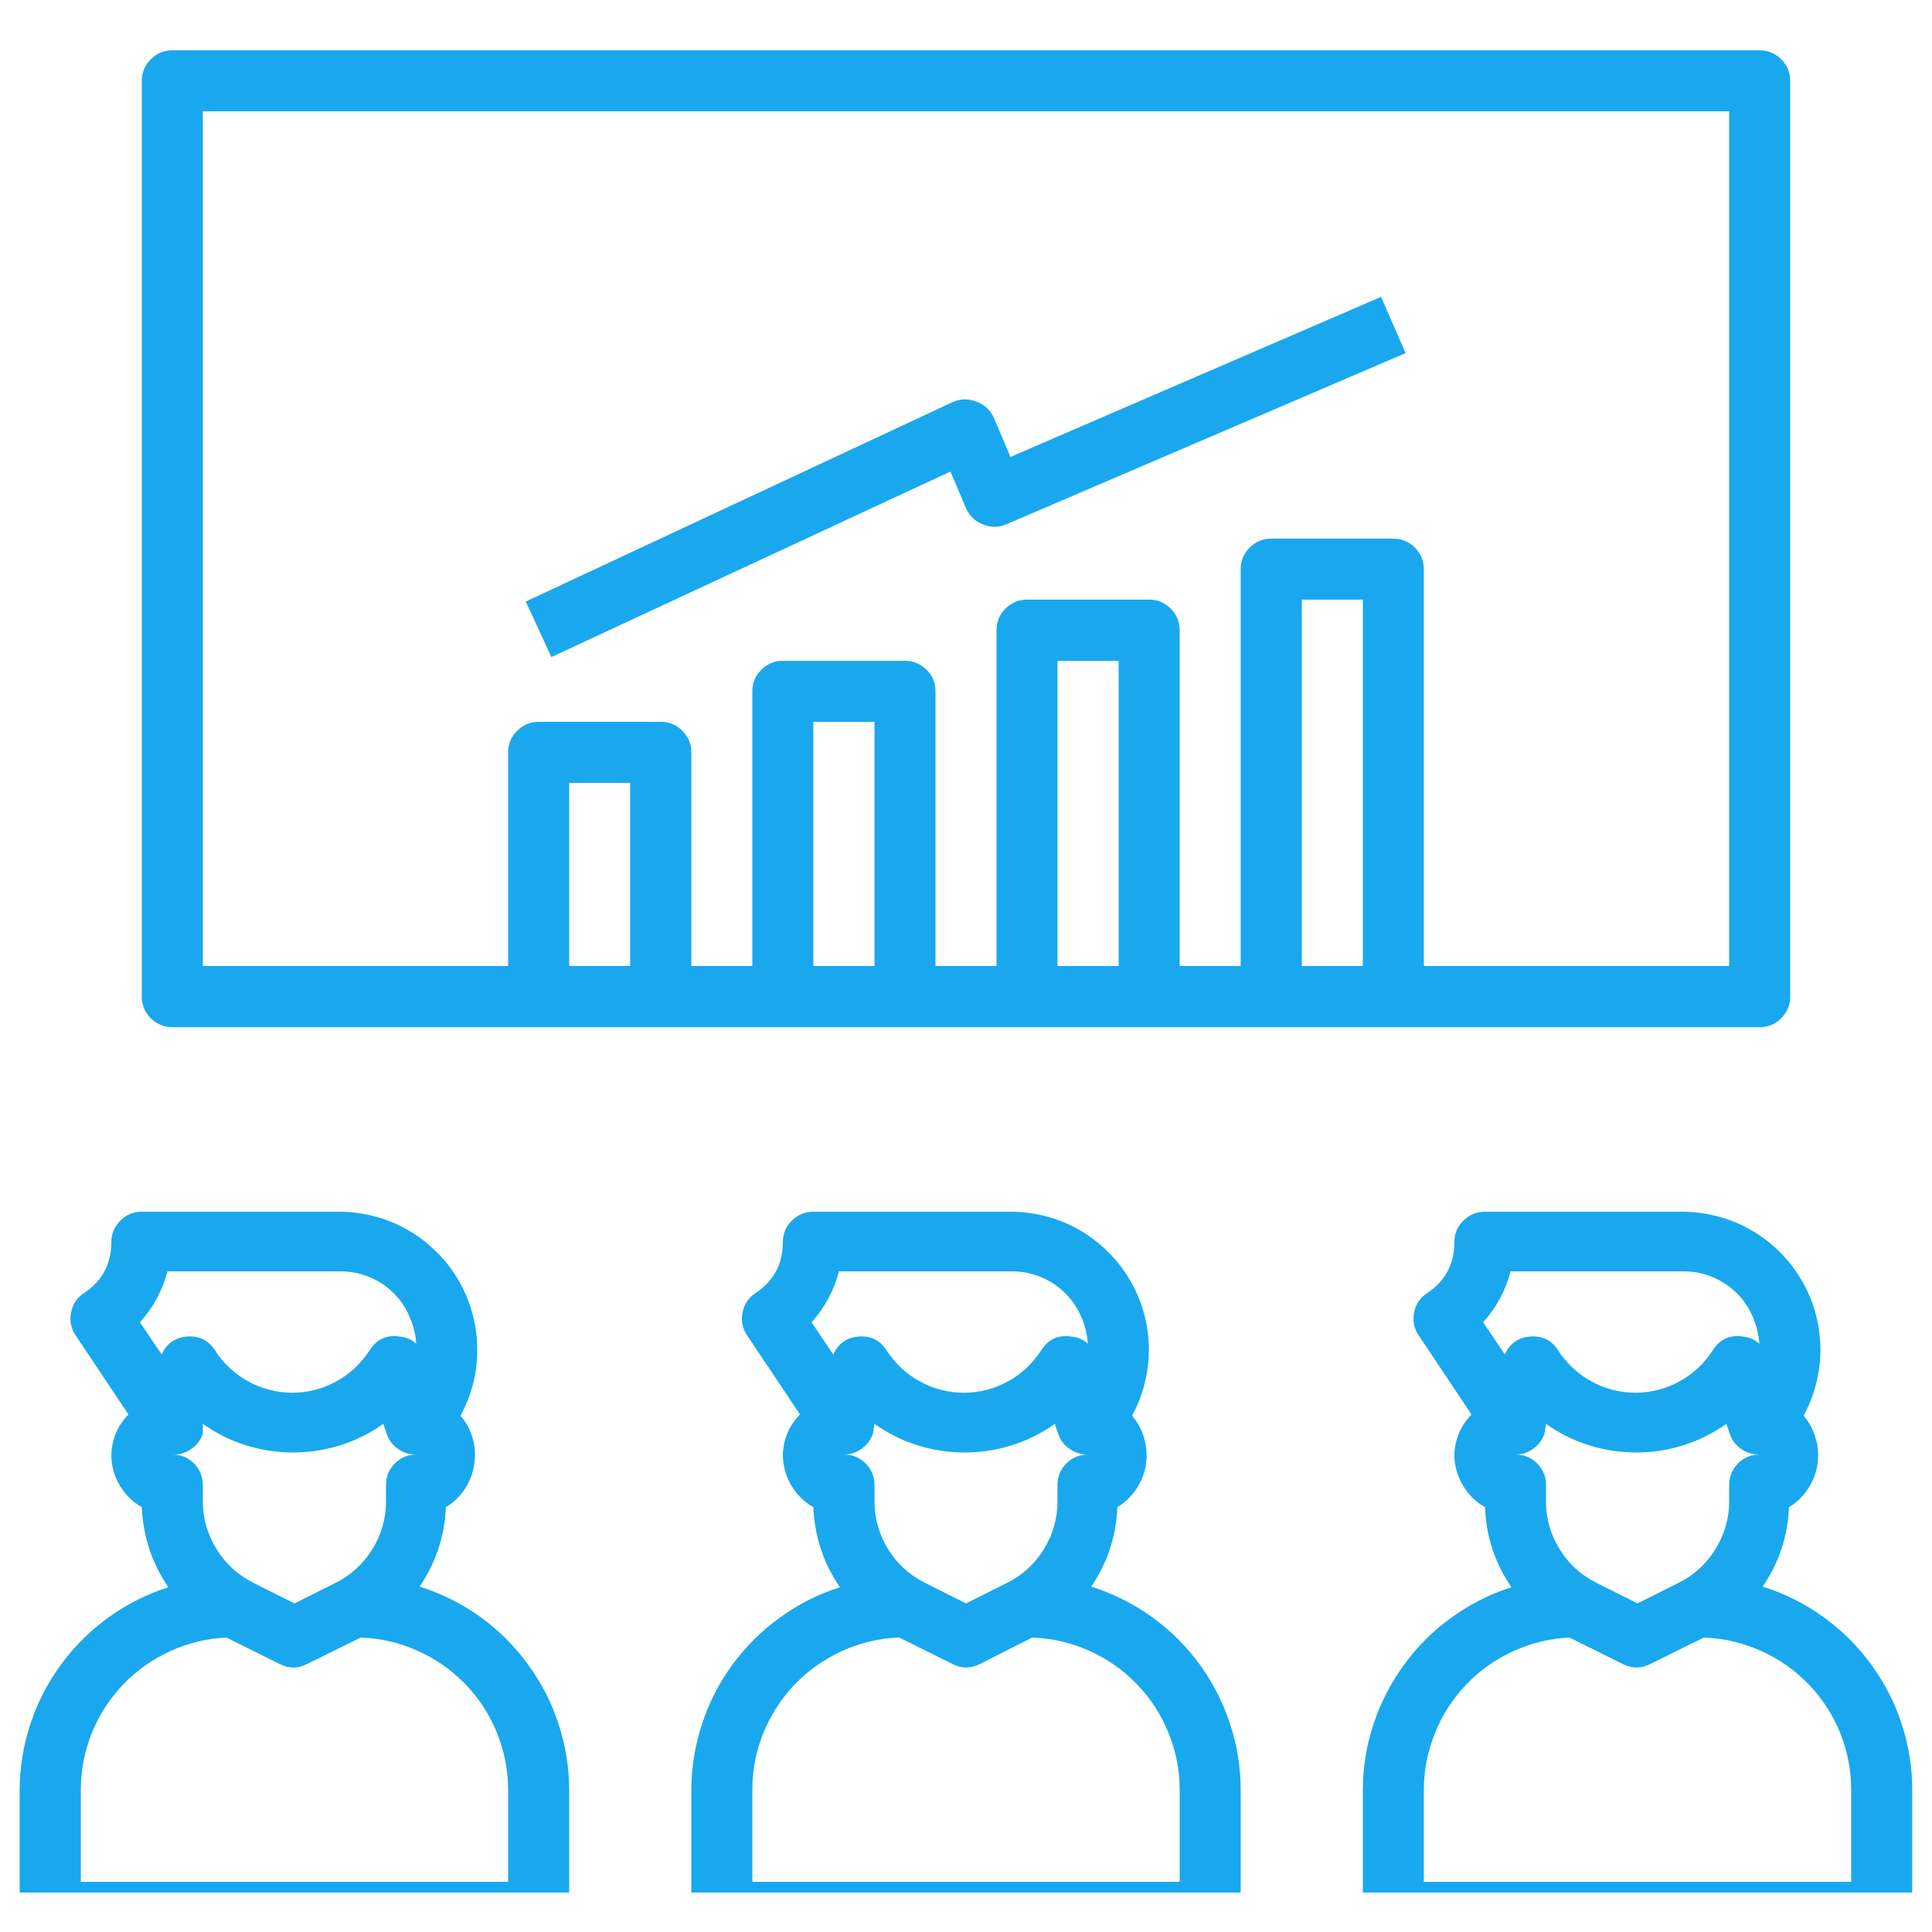 <svg xmlns="http://www.w3.org/2000/svg" xmlns:xlink="http://www.w3.org/1999/xlink" width="64" zoomAndPan="magnify" viewBox="0 0 48 48" height="64" preserveAspectRatio="xMidYMid meet" version="1.0"><defs><clipPath id="535efa2f60"><path d="M 17 30 L 31 30 L 31 47.02 L 17 47.02 Z M 17 30 " clip-rule="nonzero"/></clipPath><clipPath id="ca3d600707"><path d="M 33 30 L 47.508 30 L 47.508 47.02 L 33 47.02 Z M 33 30 " clip-rule="nonzero"/></clipPath><clipPath id="05f06e0769"><path d="M 0.488 30 L 15 30 L 15 47.02 L 0.488 47.02 Z M 0.488 30 " clip-rule="nonzero"/></clipPath><clipPath id="1879251c94"><path d="M 3 1.25 L 45 1.25 L 45 26 L 3 26 Z M 3 1.25 " clip-rule="nonzero"/></clipPath></defs><g clip-path="url(#535efa2f60)"><path fill="#19a8ee" d="M 17.176 44.477 L 17.176 47.512 C 17.176 47.719 17.25 47.898 17.398 48.047 C 17.543 48.195 17.723 48.27 17.934 48.27 L 30.066 48.27 C 30.277 48.27 30.457 48.195 30.602 48.047 C 30.75 47.898 30.824 47.719 30.824 47.512 L 30.824 44.477 C 30.824 43.914 30.738 43.363 30.559 42.828 C 30.383 42.289 30.129 41.797 29.797 41.34 C 29.461 40.887 29.066 40.492 28.605 40.164 C 28.145 39.836 27.648 39.59 27.109 39.418 C 27.516 38.824 27.73 38.168 27.762 37.445 C 27.949 37.332 28.105 37.18 28.23 36.996 C 28.352 36.812 28.434 36.613 28.469 36.395 C 28.504 36.176 28.488 35.957 28.43 35.746 C 28.371 35.531 28.27 35.34 28.125 35.172 C 28.27 34.91 28.375 34.633 28.445 34.344 C 28.516 34.055 28.547 33.762 28.543 33.465 C 28.535 33.164 28.492 32.871 28.41 32.586 C 28.328 32.301 28.207 32.027 28.055 31.773 C 27.902 31.516 27.719 31.285 27.504 31.078 C 27.293 30.871 27.055 30.691 26.797 30.547 C 26.535 30.398 26.262 30.289 25.973 30.215 C 25.684 30.141 25.391 30.105 25.094 30.105 L 20.207 30.105 C 20 30.105 19.82 30.18 19.672 30.328 C 19.523 30.477 19.449 30.656 19.449 30.863 C 19.449 31.402 19.223 31.824 18.773 32.125 C 18.598 32.238 18.492 32.398 18.449 32.605 C 18.406 32.812 18.445 33.004 18.562 33.176 L 19.875 35.141 C 19.605 35.418 19.465 35.75 19.449 36.137 C 19.449 36.406 19.52 36.66 19.652 36.895 C 19.789 37.125 19.973 37.312 20.207 37.445 C 20.238 38.172 20.457 38.836 20.867 39.434 C 20.332 39.605 19.836 39.855 19.383 40.184 C 18.926 40.512 18.531 40.902 18.199 41.355 C 17.867 41.809 17.613 42.301 17.441 42.836 C 17.266 43.367 17.176 43.914 17.176 44.477 Z M 20.715 33.672 L 20.164 32.852 C 20.492 32.484 20.719 32.062 20.844 31.586 L 25.121 31.586 C 25.508 31.582 25.863 31.688 26.184 31.898 C 26.504 32.113 26.738 32.402 26.883 32.762 C 26.965 32.961 27.012 33.168 27.027 33.383 C 26.91 33.281 26.777 33.223 26.625 33.207 C 26.297 33.156 26.043 33.27 25.867 33.551 C 25.762 33.711 25.641 33.855 25.504 33.988 C 25.363 34.117 25.207 34.23 25.043 34.32 C 24.875 34.414 24.695 34.484 24.512 34.531 C 24.328 34.578 24.137 34.602 23.945 34.602 C 23.754 34.602 23.566 34.578 23.383 34.531 C 23.195 34.484 23.02 34.414 22.852 34.32 C 22.684 34.23 22.531 34.117 22.391 33.988 C 22.254 33.855 22.133 33.711 22.027 33.551 C 21.863 33.293 21.629 33.18 21.324 33.207 C 21.02 33.234 20.812 33.391 20.695 33.672 Z M 20.965 36.137 C 21.129 36.137 21.277 36.09 21.41 35.992 C 21.543 35.898 21.633 35.773 21.688 35.621 L 21.727 35.375 C 22.055 35.609 22.406 35.785 22.789 35.906 C 23.172 36.027 23.566 36.086 23.965 36.086 C 24.367 36.086 24.758 36.027 25.141 35.906 C 25.523 35.785 25.879 35.609 26.207 35.375 L 26.281 35.598 C 26.332 35.762 26.426 35.895 26.566 35.992 C 26.707 36.094 26.863 36.141 27.035 36.137 C 26.824 36.137 26.645 36.211 26.496 36.355 C 26.348 36.504 26.273 36.684 26.273 36.895 L 26.273 37.297 C 26.273 37.727 26.16 38.125 25.934 38.492 C 25.707 38.855 25.402 39.137 25.016 39.328 L 24 39.836 L 22.984 39.328 C 22.598 39.137 22.293 38.855 22.066 38.492 C 21.84 38.125 21.727 37.727 21.727 37.297 L 21.727 36.895 C 21.727 36.684 21.652 36.504 21.504 36.355 C 21.355 36.211 21.176 36.137 20.965 36.137 Z M 22.34 40.684 L 23.668 41.344 C 23.891 41.457 24.117 41.457 24.34 41.344 L 25.645 40.684 C 26.137 40.703 26.609 40.809 27.059 41.012 C 27.508 41.211 27.902 41.488 28.242 41.84 C 28.586 42.195 28.848 42.598 29.031 43.055 C 29.219 43.512 29.309 43.984 29.309 44.477 L 29.309 46.754 L 18.691 46.754 L 18.691 44.477 C 18.691 43.988 18.781 43.52 18.961 43.066 C 19.145 42.613 19.402 42.211 19.738 41.855 C 20.078 41.504 20.469 41.227 20.91 41.023 C 21.355 40.82 21.82 40.707 22.309 40.684 Z M 22.34 40.684 " fill-opacity="1" fill-rule="nonzero"/></g><g clip-path="url(#ca3d600707)"><path fill="#19a8ee" d="M 43.793 39.418 C 44.199 38.824 44.418 38.168 44.445 37.445 C 44.637 37.332 44.793 37.18 44.914 36.996 C 45.039 36.812 45.117 36.613 45.152 36.395 C 45.188 36.176 45.176 35.957 45.113 35.746 C 45.055 35.531 44.953 35.34 44.809 35.172 C 44.953 34.91 45.059 34.633 45.129 34.344 C 45.199 34.055 45.234 33.762 45.227 33.465 C 45.219 33.164 45.176 32.871 45.094 32.586 C 45.012 32.301 44.895 32.027 44.738 31.773 C 44.586 31.516 44.402 31.285 44.191 31.078 C 43.977 30.871 43.738 30.691 43.48 30.547 C 43.219 30.398 42.945 30.289 42.656 30.215 C 42.367 30.141 42.074 30.105 41.777 30.105 L 36.895 30.105 C 36.684 30.105 36.504 30.18 36.355 30.328 C 36.207 30.477 36.133 30.656 36.133 30.863 C 36.133 31.402 35.91 31.824 35.461 32.125 C 35.285 32.238 35.176 32.398 35.133 32.605 C 35.094 32.812 35.129 33.004 35.246 33.176 L 36.559 35.141 C 36.293 35.418 36.148 35.75 36.133 36.137 C 36.133 36.406 36.203 36.66 36.34 36.895 C 36.473 37.125 36.66 37.312 36.895 37.445 C 36.922 38.172 37.141 38.836 37.551 39.434 C 37.016 39.605 36.523 39.855 36.066 40.184 C 35.609 40.512 35.215 40.902 34.887 41.355 C 34.555 41.809 34.301 42.301 34.125 42.836 C 33.949 43.367 33.859 43.914 33.859 44.477 L 33.859 47.512 C 33.859 47.719 33.934 47.898 34.082 48.047 C 34.23 48.195 34.406 48.27 34.617 48.27 L 46.75 48.27 C 46.961 48.27 47.141 48.195 47.289 48.047 C 47.438 47.898 47.512 47.719 47.512 47.512 L 47.512 44.477 C 47.508 43.914 47.422 43.363 47.246 42.828 C 47.07 42.289 46.812 41.797 46.48 41.34 C 46.145 40.887 45.75 40.492 45.289 40.164 C 44.832 39.836 44.332 39.59 43.793 39.418 Z M 37.402 33.672 L 36.848 32.852 C 37.18 32.484 37.406 32.062 37.531 31.586 L 41.809 31.586 C 42.195 31.582 42.547 31.688 42.867 31.898 C 43.191 32.113 43.422 32.402 43.566 32.762 C 43.648 32.961 43.695 33.168 43.711 33.383 C 43.594 33.281 43.461 33.223 43.309 33.207 C 42.98 33.156 42.727 33.27 42.551 33.551 C 42.449 33.711 42.328 33.855 42.188 33.988 C 42.047 34.117 41.895 34.23 41.727 34.32 C 41.559 34.414 41.383 34.484 41.195 34.531 C 41.012 34.578 40.824 34.602 40.633 34.602 C 40.441 34.602 40.254 34.578 40.066 34.531 C 39.883 34.484 39.703 34.414 39.539 34.32 C 39.371 34.23 39.215 34.117 39.078 33.988 C 38.938 33.855 38.816 33.711 38.711 33.551 C 38.547 33.293 38.312 33.18 38.008 33.207 C 37.707 33.234 37.496 33.391 37.379 33.672 Z M 37.652 36.137 C 37.812 36.137 37.961 36.09 38.094 35.992 C 38.227 35.898 38.32 35.773 38.371 35.621 L 38.41 35.375 C 38.738 35.609 39.094 35.785 39.477 35.906 C 39.859 36.027 40.25 36.086 40.652 36.086 C 41.051 36.086 41.445 36.027 41.824 35.906 C 42.207 35.785 42.562 35.609 42.891 35.375 L 42.969 35.598 C 43.016 35.762 43.113 35.895 43.25 35.992 C 43.391 36.094 43.547 36.141 43.719 36.137 C 43.508 36.137 43.328 36.211 43.184 36.355 C 43.035 36.504 42.961 36.684 42.961 36.895 L 42.961 37.297 C 42.961 37.727 42.844 38.125 42.617 38.492 C 42.391 38.855 42.086 39.137 41.699 39.328 L 40.684 39.836 L 39.668 39.328 C 39.281 39.137 38.977 38.855 38.75 38.492 C 38.523 38.125 38.41 37.727 38.41 37.297 L 38.41 36.895 C 38.41 36.684 38.336 36.504 38.188 36.355 C 38.039 36.211 37.859 36.137 37.652 36.137 Z M 45.992 46.754 L 35.375 46.754 L 35.375 44.477 C 35.375 43.988 35.465 43.52 35.648 43.066 C 35.828 42.613 36.086 42.211 36.426 41.855 C 36.762 41.504 37.152 41.227 37.598 41.023 C 38.039 40.82 38.508 40.707 38.992 40.684 L 40.32 41.344 C 40.547 41.457 40.77 41.457 40.996 41.344 L 42.332 40.684 C 42.82 40.703 43.293 40.809 43.742 41.012 C 44.191 41.211 44.586 41.488 44.93 41.84 C 45.27 42.195 45.535 42.598 45.719 43.055 C 45.902 43.512 45.992 43.984 45.992 44.477 Z M 45.992 46.754 " fill-opacity="1" fill-rule="nonzero"/></g><g clip-path="url(#05f06e0769)"><path fill="#19a8ee" d="M 1.25 48.27 L 13.383 48.27 C 13.594 48.27 13.77 48.195 13.918 48.047 C 14.066 47.898 14.141 47.719 14.141 47.512 L 14.141 44.477 C 14.141 43.914 14.051 43.363 13.875 42.828 C 13.699 42.289 13.445 41.797 13.109 41.34 C 12.777 40.887 12.379 40.492 11.922 40.164 C 11.461 39.836 10.965 39.59 10.426 39.418 C 10.828 38.824 11.047 38.168 11.078 37.445 C 11.266 37.332 11.422 37.18 11.547 36.996 C 11.668 36.812 11.746 36.613 11.781 36.395 C 11.816 36.176 11.805 35.957 11.746 35.746 C 11.688 35.531 11.586 35.34 11.441 35.172 C 11.582 34.91 11.691 34.633 11.762 34.344 C 11.832 34.055 11.863 33.762 11.855 33.465 C 11.852 33.164 11.805 32.871 11.723 32.586 C 11.641 32.301 11.523 32.027 11.371 31.773 C 11.219 31.516 11.035 31.285 10.82 31.078 C 10.605 30.871 10.371 30.691 10.109 30.547 C 9.852 30.398 9.578 30.289 9.289 30.215 C 9 30.141 8.707 30.105 8.406 30.105 L 3.523 30.105 C 3.312 30.105 3.137 30.18 2.988 30.328 C 2.84 30.477 2.766 30.656 2.766 30.863 C 2.766 31.402 2.539 31.824 2.09 32.125 C 1.914 32.238 1.805 32.398 1.766 32.605 C 1.723 32.812 1.762 33.004 1.879 33.176 L 3.191 35.141 C 2.922 35.418 2.781 35.75 2.766 36.137 C 2.766 36.406 2.832 36.66 2.969 36.895 C 3.105 37.125 3.289 37.312 3.523 37.445 C 3.555 38.172 3.773 38.836 4.184 39.434 C 3.648 39.605 3.152 39.855 2.695 40.184 C 2.242 40.512 1.848 40.902 1.516 41.355 C 1.184 41.809 0.93 42.301 0.754 42.836 C 0.578 43.367 0.492 43.914 0.488 44.477 L 0.488 47.512 C 0.488 47.719 0.562 47.898 0.711 48.047 C 0.859 48.195 1.039 48.27 1.25 48.27 Z M 4.031 33.672 L 3.477 32.852 C 3.809 32.484 4.035 32.062 4.16 31.586 L 8.438 31.586 C 8.824 31.582 9.18 31.688 9.5 31.898 C 9.82 32.113 10.055 32.402 10.195 32.762 C 10.277 32.961 10.328 33.168 10.34 33.383 C 10.227 33.281 10.094 33.223 9.938 33.207 C 9.613 33.156 9.359 33.27 9.18 33.551 C 9.078 33.711 8.957 33.855 8.816 33.988 C 8.68 34.117 8.523 34.23 8.355 34.32 C 8.188 34.414 8.012 34.484 7.828 34.531 C 7.641 34.578 7.453 34.602 7.262 34.602 C 7.07 34.602 6.883 34.578 6.699 34.531 C 6.512 34.484 6.336 34.414 6.168 34.32 C 6 34.23 5.848 34.117 5.707 33.988 C 5.566 33.855 5.445 33.711 5.344 33.551 C 5.176 33.293 4.941 33.18 4.641 33.207 C 4.336 33.234 4.125 33.391 4.008 33.672 Z M 4.281 36.137 C 4.453 36.145 4.605 36.102 4.746 36.004 C 4.887 35.91 4.984 35.781 5.039 35.621 L 5.039 35.375 C 5.367 35.609 5.723 35.785 6.105 35.906 C 6.488 36.027 6.879 36.086 7.281 36.086 C 7.684 36.086 8.074 36.027 8.457 35.906 C 8.84 35.785 9.195 35.609 9.523 35.375 L 9.598 35.598 C 9.648 35.762 9.742 35.895 9.883 35.992 C 10.023 36.094 10.176 36.141 10.348 36.137 C 10.141 36.137 9.961 36.211 9.812 36.355 C 9.664 36.504 9.59 36.684 9.59 36.895 L 9.59 37.297 C 9.59 37.727 9.477 38.125 9.25 38.492 C 9.023 38.855 8.719 39.137 8.332 39.328 L 7.316 39.836 L 6.301 39.328 C 5.914 39.137 5.609 38.855 5.383 38.492 C 5.156 38.125 5.039 37.727 5.039 37.297 L 5.039 36.895 C 5.039 36.684 4.965 36.504 4.816 36.355 C 4.672 36.211 4.492 36.137 4.281 36.137 Z M 2.008 44.477 C 2.008 43.988 2.098 43.52 2.277 43.066 C 2.457 42.613 2.719 42.211 3.055 41.855 C 3.391 41.504 3.781 41.227 4.227 41.023 C 4.672 40.82 5.137 40.707 5.625 40.684 L 6.953 41.344 C 7.176 41.457 7.402 41.457 7.625 41.344 L 8.961 40.684 C 9.453 40.703 9.922 40.809 10.371 41.012 C 10.82 41.211 11.219 41.488 11.559 41.84 C 11.902 42.195 12.164 42.598 12.348 43.055 C 12.531 43.512 12.625 43.984 12.625 44.477 L 12.625 46.754 L 2.008 46.754 Z M 2.008 44.477 " fill-opacity="1" fill-rule="nonzero"/></g><g clip-path="url(#1879251c94)"><path fill="#19a8ee" d="M 4.281 25.52 L 43.719 25.52 C 43.926 25.52 44.105 25.445 44.254 25.297 C 44.402 25.148 44.477 24.969 44.477 24.758 L 44.477 2.008 C 44.477 1.797 44.402 1.621 44.254 1.473 C 44.105 1.324 43.926 1.25 43.719 1.25 L 4.281 1.25 C 4.074 1.25 3.895 1.324 3.746 1.473 C 3.598 1.621 3.523 1.797 3.523 2.008 L 3.523 24.758 C 3.523 24.969 3.598 25.148 3.746 25.297 C 3.895 25.445 4.074 25.52 4.281 25.52 Z M 15.656 24 L 14.141 24 L 14.141 19.449 L 15.656 19.449 Z M 21.727 24 L 20.207 24 L 20.207 17.934 L 21.727 17.934 Z M 27.793 24 L 26.273 24 L 26.273 16.418 L 27.793 16.418 Z M 33.859 24 L 32.344 24 L 32.344 14.898 L 33.859 14.898 Z M 5.039 2.766 L 42.961 2.766 L 42.961 24 L 35.375 24 L 35.375 14.141 C 35.375 13.934 35.301 13.754 35.152 13.605 C 35.004 13.457 34.828 13.383 34.617 13.383 L 31.582 13.383 C 31.375 13.383 31.195 13.457 31.047 13.605 C 30.898 13.754 30.824 13.934 30.824 14.141 L 30.824 24 L 29.309 24 L 29.309 15.66 C 29.309 15.449 29.234 15.27 29.086 15.121 C 28.938 14.973 28.762 14.898 28.551 14.898 L 25.516 14.898 C 25.309 14.898 25.129 14.973 24.98 15.121 C 24.832 15.27 24.758 15.449 24.758 15.66 L 24.758 24 L 23.242 24 L 23.242 17.176 C 23.242 16.965 23.168 16.785 23.02 16.641 C 22.871 16.492 22.691 16.418 22.484 16.418 L 19.449 16.418 C 19.238 16.418 19.062 16.492 18.914 16.641 C 18.766 16.785 18.691 16.965 18.691 17.176 L 18.691 24 L 17.176 24 L 17.176 18.691 C 17.176 18.484 17.102 18.305 16.953 18.156 C 16.805 18.008 16.625 17.934 16.418 17.934 L 13.383 17.934 C 13.172 17.934 12.996 18.008 12.848 18.156 C 12.699 18.305 12.625 18.484 12.625 18.691 L 12.625 24 L 5.039 24 Z M 5.039 2.766 " fill-opacity="1" fill-rule="nonzero"/></g><path fill="#19a8ee" d="M 23.613 11.715 L 24 12.625 C 24.082 12.816 24.223 12.949 24.418 13.027 C 24.613 13.109 24.805 13.109 25 13.027 L 34.922 8.773 L 34.312 7.375 L 25.105 11.352 L 24.699 10.395 C 24.613 10.199 24.473 10.062 24.273 9.984 C 24.074 9.902 23.879 9.902 23.68 9.984 L 13.062 14.945 L 13.699 16.324 Z M 23.613 11.715 " fill-opacity="1" fill-rule="nonzero"/></svg>